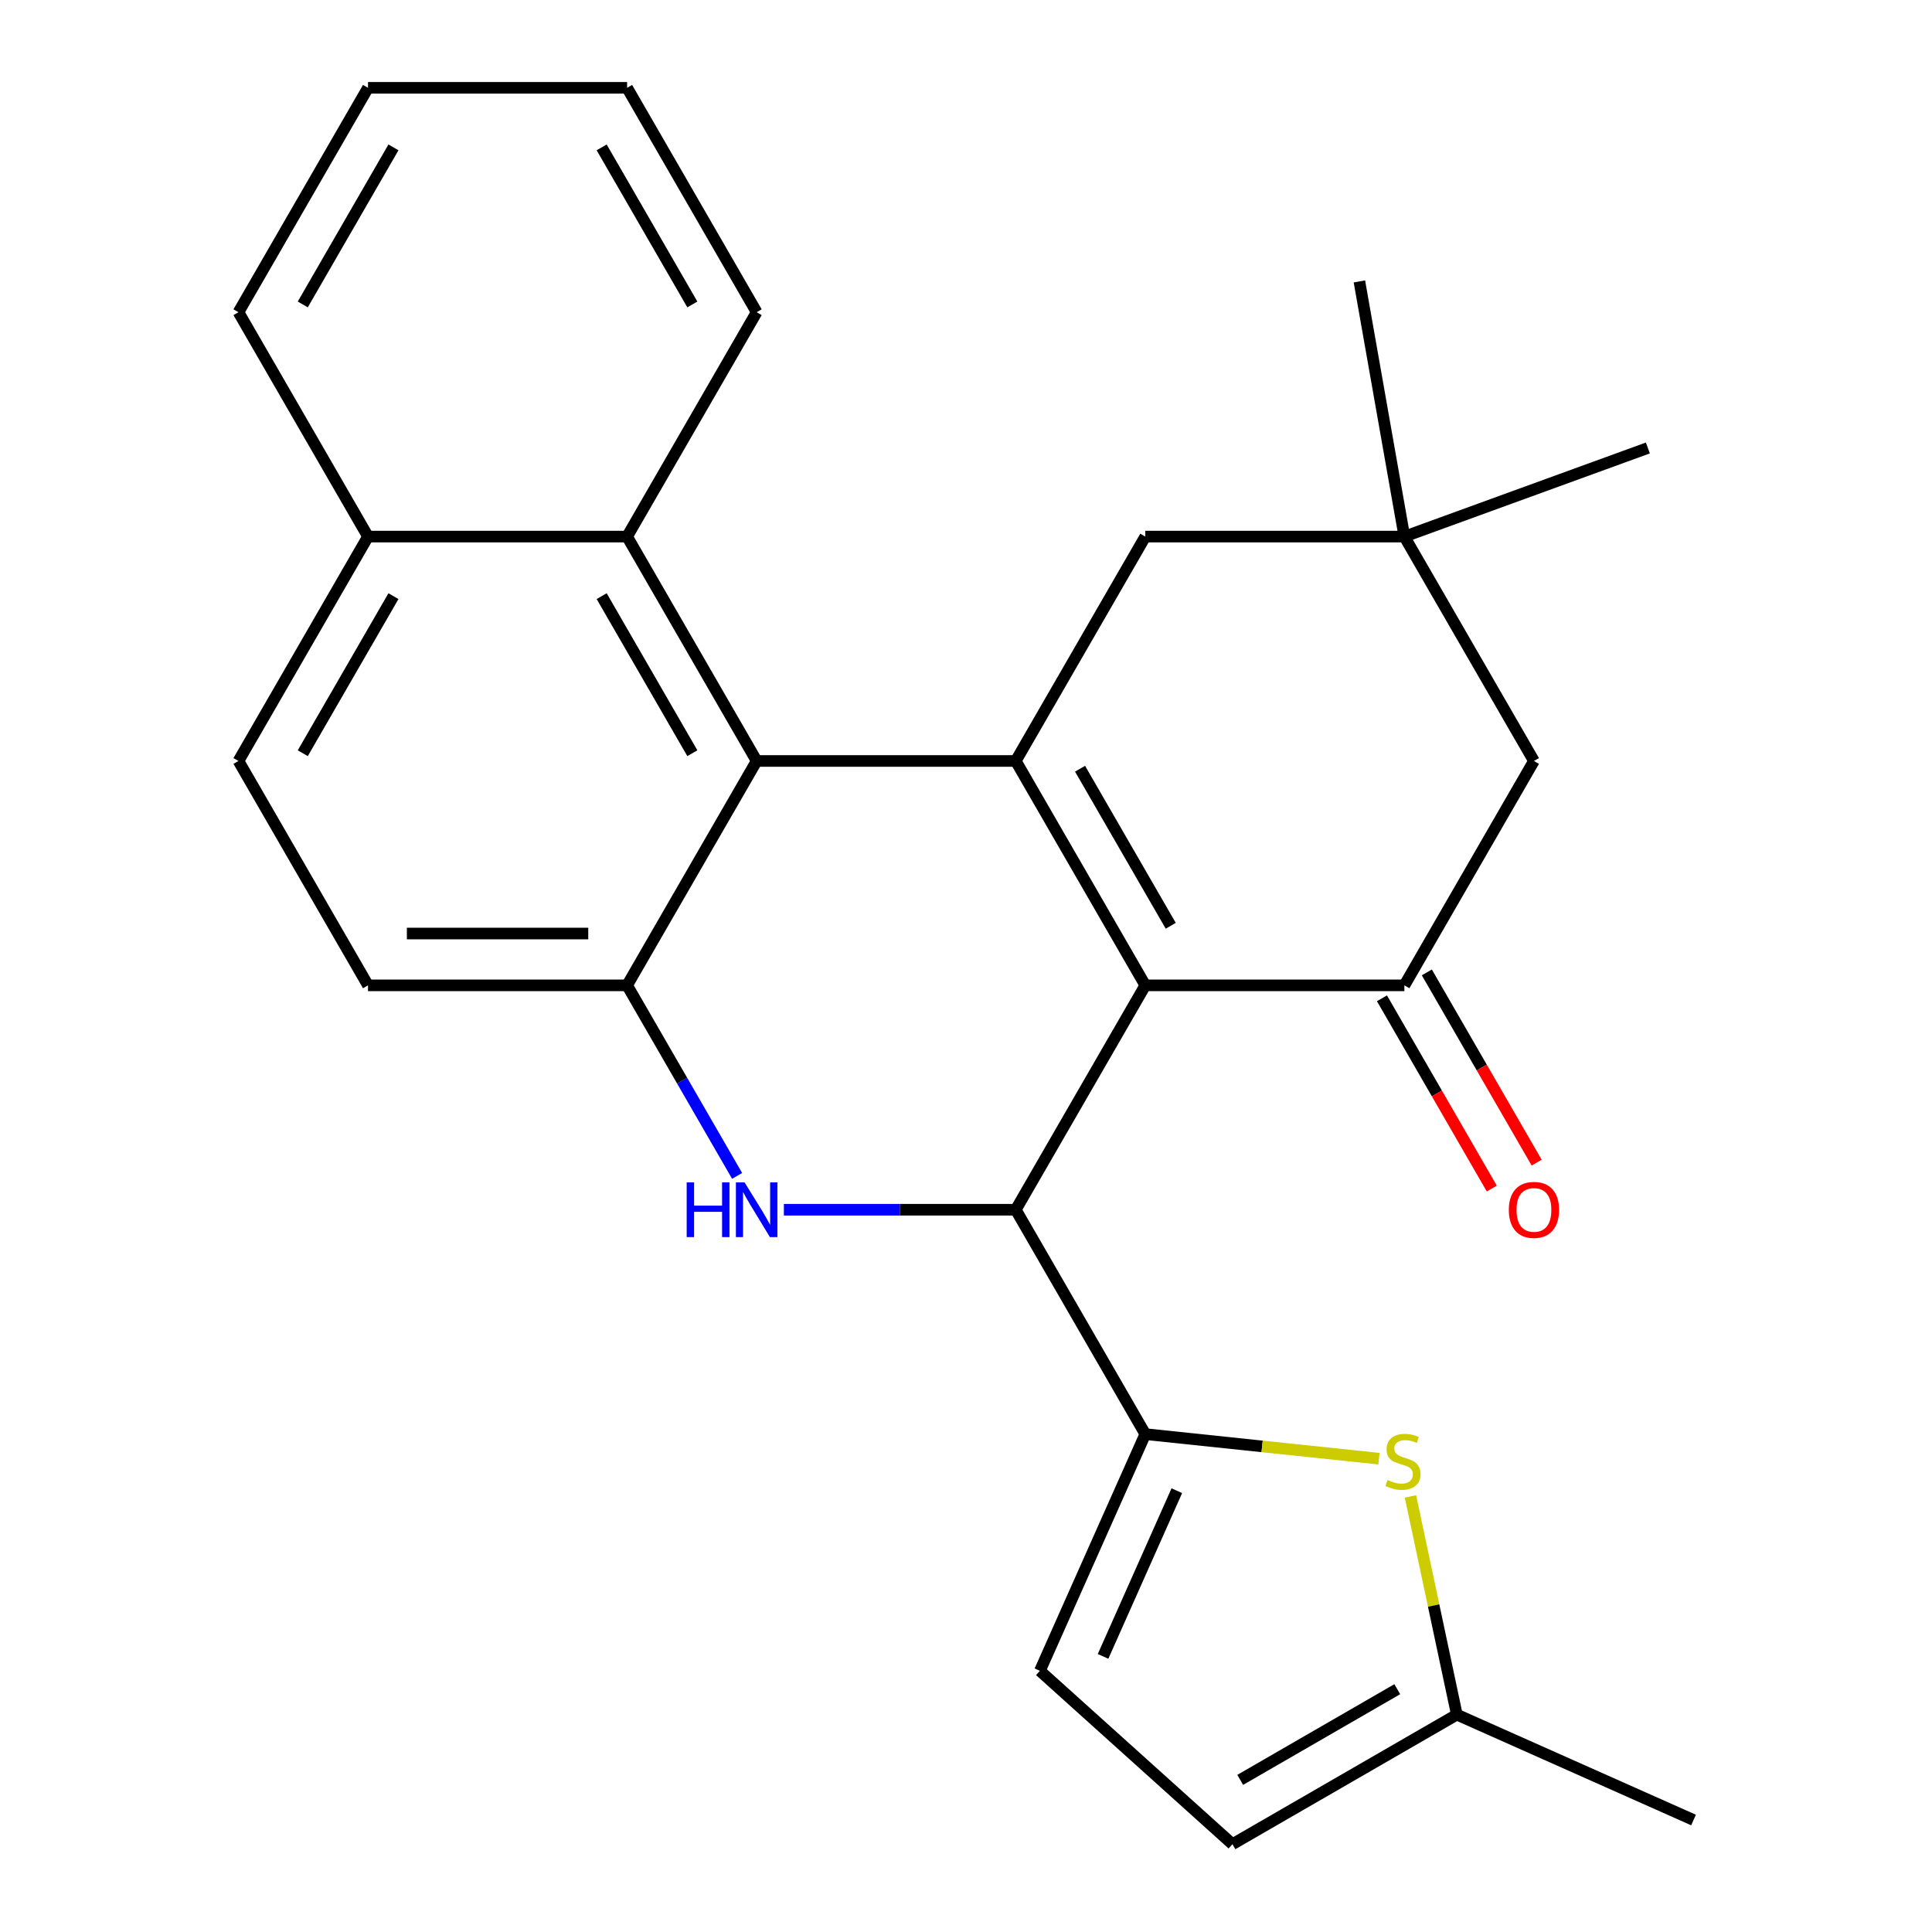 <?xml version='1.0' encoding='iso-8859-1'?>
<svg version='1.1' baseProfile='full'
              xmlns='http://www.w3.org/2000/svg'
                      xmlns:rdkit='http://www.rdkit.org/xml'
                      xmlns:xlink='http://www.w3.org/1999/xlink'
                  xml:space='preserve'
width='1000px' height='1000px' viewBox='0 0 1000 1000'>
<!-- END OF HEADER -->
<rect style='opacity:1.0;fill:#FFFFFF;stroke:none' width='1000' height='1000' x='0' y='0'> </rect>
<path class='bond-0' d='M 592.804,510.016 L 525.75,393.876' style='fill:none;fill-rule:evenodd;stroke:#000000;stroke-width:6px;stroke-linecap:butt;stroke-linejoin:miter;stroke-opacity:1' />
<path class='bond-0' d='M 605.974,479.184 L 559.036,397.886' style='fill:none;fill-rule:evenodd;stroke:#000000;stroke-width:6px;stroke-linecap:butt;stroke-linejoin:miter;stroke-opacity:1' />
<path class='bond-1' d='M 592.804,510.016 L 525.75,626.157' style='fill:none;fill-rule:evenodd;stroke:#000000;stroke-width:6px;stroke-linecap:butt;stroke-linejoin:miter;stroke-opacity:1' />
<path class='bond-5' d='M 592.804,510.016 L 726.911,510.016' style='fill:none;fill-rule:evenodd;stroke:#000000;stroke-width:6px;stroke-linecap:butt;stroke-linejoin:miter;stroke-opacity:1' />
<path class='bond-3' d='M 525.75,393.876 L 391.643,393.876' style='fill:none;fill-rule:evenodd;stroke:#000000;stroke-width:6px;stroke-linecap:butt;stroke-linejoin:miter;stroke-opacity:1' />
<path class='bond-10' d='M 525.75,393.876 L 592.804,277.735' style='fill:none;fill-rule:evenodd;stroke:#000000;stroke-width:6px;stroke-linecap:butt;stroke-linejoin:miter;stroke-opacity:1' />
<path class='bond-2' d='M 525.75,626.157 L 465.743,626.157' style='fill:none;fill-rule:evenodd;stroke:#000000;stroke-width:6px;stroke-linecap:butt;stroke-linejoin:miter;stroke-opacity:1' />
<path class='bond-2' d='M 465.743,626.157 L 405.735,626.157' style='fill:none;fill-rule:evenodd;stroke:#0000FF;stroke-width:6px;stroke-linecap:butt;stroke-linejoin:miter;stroke-opacity:1' />
<path class='bond-4' d='M 525.75,626.157 L 592.804,742.297' style='fill:none;fill-rule:evenodd;stroke:#000000;stroke-width:6px;stroke-linecap:butt;stroke-linejoin:miter;stroke-opacity:1' />
<path class='bond-6' d='M 381.532,608.644 L 353.06,559.33' style='fill:none;fill-rule:evenodd;stroke:#0000FF;stroke-width:6px;stroke-linecap:butt;stroke-linejoin:miter;stroke-opacity:1' />
<path class='bond-6' d='M 353.06,559.33 L 324.589,510.016' style='fill:none;fill-rule:evenodd;stroke:#000000;stroke-width:6px;stroke-linecap:butt;stroke-linejoin:miter;stroke-opacity:1' />
<path class='bond-9' d='M 391.643,393.876 L 324.589,277.735' style='fill:none;fill-rule:evenodd;stroke:#000000;stroke-width:6px;stroke-linecap:butt;stroke-linejoin:miter;stroke-opacity:1' />
<path class='bond-9' d='M 358.357,389.865 L 311.419,308.567' style='fill:none;fill-rule:evenodd;stroke:#000000;stroke-width:6px;stroke-linecap:butt;stroke-linejoin:miter;stroke-opacity:1' />
<path class='bond-27' d='M 391.643,393.876 L 324.589,510.016' style='fill:none;fill-rule:evenodd;stroke:#000000;stroke-width:6px;stroke-linecap:butt;stroke-linejoin:miter;stroke-opacity:1' />
<path class='bond-7' d='M 592.804,742.297 L 653.274,748.653' style='fill:none;fill-rule:evenodd;stroke:#000000;stroke-width:6px;stroke-linecap:butt;stroke-linejoin:miter;stroke-opacity:1' />
<path class='bond-7' d='M 653.274,748.653 L 713.744,755.008' style='fill:none;fill-rule:evenodd;stroke:#CCCC00;stroke-width:6px;stroke-linecap:butt;stroke-linejoin:miter;stroke-opacity:1' />
<path class='bond-8' d='M 592.804,742.297 L 538.257,864.81' style='fill:none;fill-rule:evenodd;stroke:#000000;stroke-width:6px;stroke-linecap:butt;stroke-linejoin:miter;stroke-opacity:1' />
<path class='bond-8' d='M 609.124,771.583 L 570.942,857.342' style='fill:none;fill-rule:evenodd;stroke:#000000;stroke-width:6px;stroke-linecap:butt;stroke-linejoin:miter;stroke-opacity:1' />
<path class='bond-13' d='M 726.911,510.016 L 793.965,393.876' style='fill:none;fill-rule:evenodd;stroke:#000000;stroke-width:6px;stroke-linecap:butt;stroke-linejoin:miter;stroke-opacity:1' />
<path class='bond-15' d='M 715.297,516.721 L 743.722,565.955' style='fill:none;fill-rule:evenodd;stroke:#000000;stroke-width:6px;stroke-linecap:butt;stroke-linejoin:miter;stroke-opacity:1' />
<path class='bond-15' d='M 743.722,565.955 L 772.147,615.189' style='fill:none;fill-rule:evenodd;stroke:#FF0000;stroke-width:6px;stroke-linecap:butt;stroke-linejoin:miter;stroke-opacity:1' />
<path class='bond-15' d='M 738.525,503.311 L 766.95,552.545' style='fill:none;fill-rule:evenodd;stroke:#000000;stroke-width:6px;stroke-linecap:butt;stroke-linejoin:miter;stroke-opacity:1' />
<path class='bond-15' d='M 766.95,552.545 L 795.375,601.778' style='fill:none;fill-rule:evenodd;stroke:#FF0000;stroke-width:6px;stroke-linecap:butt;stroke-linejoin:miter;stroke-opacity:1' />
<path class='bond-16' d='M 324.589,510.016 L 190.482,510.016' style='fill:none;fill-rule:evenodd;stroke:#000000;stroke-width:6px;stroke-linecap:butt;stroke-linejoin:miter;stroke-opacity:1' />
<path class='bond-16' d='M 304.473,483.195 L 210.598,483.195' style='fill:none;fill-rule:evenodd;stroke:#000000;stroke-width:6px;stroke-linecap:butt;stroke-linejoin:miter;stroke-opacity:1' />
<path class='bond-11' d='M 730.052,774.548 L 742.055,831.02' style='fill:none;fill-rule:evenodd;stroke:#CCCC00;stroke-width:6px;stroke-linecap:butt;stroke-linejoin:miter;stroke-opacity:1' />
<path class='bond-11' d='M 742.055,831.02 L 754.059,887.492' style='fill:none;fill-rule:evenodd;stroke:#000000;stroke-width:6px;stroke-linecap:butt;stroke-linejoin:miter;stroke-opacity:1' />
<path class='bond-14' d='M 538.257,864.81 L 637.919,954.545' style='fill:none;fill-rule:evenodd;stroke:#000000;stroke-width:6px;stroke-linecap:butt;stroke-linejoin:miter;stroke-opacity:1' />
<path class='bond-17' d='M 324.589,277.735 L 190.482,277.735' style='fill:none;fill-rule:evenodd;stroke:#000000;stroke-width:6px;stroke-linecap:butt;stroke-linejoin:miter;stroke-opacity:1' />
<path class='bond-19' d='M 324.589,277.735 L 391.643,161.595' style='fill:none;fill-rule:evenodd;stroke:#000000;stroke-width:6px;stroke-linecap:butt;stroke-linejoin:miter;stroke-opacity:1' />
<path class='bond-26' d='M 592.804,277.735 L 726.911,277.735' style='fill:none;fill-rule:evenodd;stroke:#000000;stroke-width:6px;stroke-linecap:butt;stroke-linejoin:miter;stroke-opacity:1' />
<path class='bond-22' d='M 754.059,887.492 L 876.572,942.038' style='fill:none;fill-rule:evenodd;stroke:#000000;stroke-width:6px;stroke-linecap:butt;stroke-linejoin:miter;stroke-opacity:1' />
<path class='bond-28' d='M 754.059,887.492 L 637.919,954.545' style='fill:none;fill-rule:evenodd;stroke:#000000;stroke-width:6px;stroke-linecap:butt;stroke-linejoin:miter;stroke-opacity:1' />
<path class='bond-28' d='M 723.227,874.322 L 641.929,921.259' style='fill:none;fill-rule:evenodd;stroke:#000000;stroke-width:6px;stroke-linecap:butt;stroke-linejoin:miter;stroke-opacity:1' />
<path class='bond-12' d='M 726.911,277.735 L 793.965,393.876' style='fill:none;fill-rule:evenodd;stroke:#000000;stroke-width:6px;stroke-linecap:butt;stroke-linejoin:miter;stroke-opacity:1' />
<path class='bond-20' d='M 726.911,277.735 L 703.624,145.665' style='fill:none;fill-rule:evenodd;stroke:#000000;stroke-width:6px;stroke-linecap:butt;stroke-linejoin:miter;stroke-opacity:1' />
<path class='bond-21' d='M 726.911,277.735 L 852.931,231.868' style='fill:none;fill-rule:evenodd;stroke:#000000;stroke-width:6px;stroke-linecap:butt;stroke-linejoin:miter;stroke-opacity:1' />
<path class='bond-18' d='M 190.482,510.016 L 123.428,393.876' style='fill:none;fill-rule:evenodd;stroke:#000000;stroke-width:6px;stroke-linecap:butt;stroke-linejoin:miter;stroke-opacity:1' />
<path class='bond-23' d='M 190.482,277.735 L 123.428,161.595' style='fill:none;fill-rule:evenodd;stroke:#000000;stroke-width:6px;stroke-linecap:butt;stroke-linejoin:miter;stroke-opacity:1' />
<path class='bond-29' d='M 190.482,277.735 L 123.428,393.876' style='fill:none;fill-rule:evenodd;stroke:#000000;stroke-width:6px;stroke-linecap:butt;stroke-linejoin:miter;stroke-opacity:1' />
<path class='bond-29' d='M 203.652,308.567 L 156.714,389.865' style='fill:none;fill-rule:evenodd;stroke:#000000;stroke-width:6px;stroke-linecap:butt;stroke-linejoin:miter;stroke-opacity:1' />
<path class='bond-24' d='M 391.643,161.595 L 324.589,45.455' style='fill:none;fill-rule:evenodd;stroke:#000000;stroke-width:6px;stroke-linecap:butt;stroke-linejoin:miter;stroke-opacity:1' />
<path class='bond-24' d='M 358.357,157.585 L 311.419,76.286' style='fill:none;fill-rule:evenodd;stroke:#000000;stroke-width:6px;stroke-linecap:butt;stroke-linejoin:miter;stroke-opacity:1' />
<path class='bond-30' d='M 123.428,161.595 L 190.482,45.455' style='fill:none;fill-rule:evenodd;stroke:#000000;stroke-width:6px;stroke-linecap:butt;stroke-linejoin:miter;stroke-opacity:1' />
<path class='bond-30' d='M 156.714,157.585 L 203.652,76.286' style='fill:none;fill-rule:evenodd;stroke:#000000;stroke-width:6px;stroke-linecap:butt;stroke-linejoin:miter;stroke-opacity:1' />
<path class='bond-25' d='M 324.589,45.455 L 190.482,45.455' style='fill:none;fill-rule:evenodd;stroke:#000000;stroke-width:6px;stroke-linecap:butt;stroke-linejoin:miter;stroke-opacity:1' />
<path  class='atom-3' d='M 355.423 611.997
L 359.263 611.997
L 359.263 624.037
L 373.743 624.037
L 373.743 611.997
L 377.583 611.997
L 377.583 640.317
L 373.743 640.317
L 373.743 627.237
L 359.263 627.237
L 359.263 640.317
L 355.423 640.317
L 355.423 611.997
' fill='#0000FF'/>
<path  class='atom-3' d='M 385.383 611.997
L 394.663 626.997
Q 395.583 628.477, 397.063 631.157
Q 398.543 633.837, 398.623 633.997
L 398.623 611.997
L 402.383 611.997
L 402.383 640.317
L 398.503 640.317
L 388.543 623.917
Q 387.383 621.997, 386.143 619.797
Q 384.943 617.597, 384.583 616.917
L 384.583 640.317
L 380.903 640.317
L 380.903 611.997
L 385.383 611.997
' fill='#0000FF'/>
<path  class='atom-8' d='M 718.176 766.035
Q 718.496 766.155, 719.816 766.715
Q 721.136 767.275, 722.576 767.635
Q 724.056 767.955, 725.496 767.955
Q 728.176 767.955, 729.736 766.675
Q 731.296 765.355, 731.296 763.075
Q 731.296 761.515, 730.496 760.555
Q 729.736 759.595, 728.536 759.075
Q 727.336 758.555, 725.336 757.955
Q 722.816 757.195, 721.296 756.475
Q 719.816 755.755, 718.736 754.235
Q 717.696 752.715, 717.696 750.155
Q 717.696 746.595, 720.096 744.395
Q 722.536 742.195, 727.336 742.195
Q 730.616 742.195, 734.336 743.755
L 733.416 746.835
Q 730.016 745.435, 727.456 745.435
Q 724.696 745.435, 723.176 746.595
Q 721.656 747.715, 721.696 749.675
Q 721.696 751.195, 722.456 752.115
Q 723.256 753.035, 724.376 753.555
Q 725.536 754.075, 727.456 754.675
Q 730.016 755.475, 731.536 756.275
Q 733.056 757.075, 734.136 758.715
Q 735.256 760.315, 735.256 763.075
Q 735.256 766.995, 732.616 769.115
Q 730.016 771.195, 725.656 771.195
Q 723.136 771.195, 721.216 770.635
Q 719.336 770.115, 717.096 769.195
L 718.176 766.035
' fill='#CCCC00'/>
<path  class='atom-16' d='M 780.965 626.237
Q 780.965 619.437, 784.325 615.637
Q 787.685 611.837, 793.965 611.837
Q 800.245 611.837, 803.605 615.637
Q 806.965 619.437, 806.965 626.237
Q 806.965 633.117, 803.565 637.037
Q 800.165 640.917, 793.965 640.917
Q 787.725 640.917, 784.325 637.037
Q 780.965 633.157, 780.965 626.237
M 793.965 637.717
Q 798.285 637.717, 800.605 634.837
Q 802.965 631.917, 802.965 626.237
Q 802.965 620.677, 800.605 617.877
Q 798.285 615.037, 793.965 615.037
Q 789.645 615.037, 787.285 617.837
Q 784.965 620.637, 784.965 626.237
Q 784.965 631.957, 787.285 634.837
Q 789.645 637.717, 793.965 637.717
' fill='#FF0000'/>
</svg>
